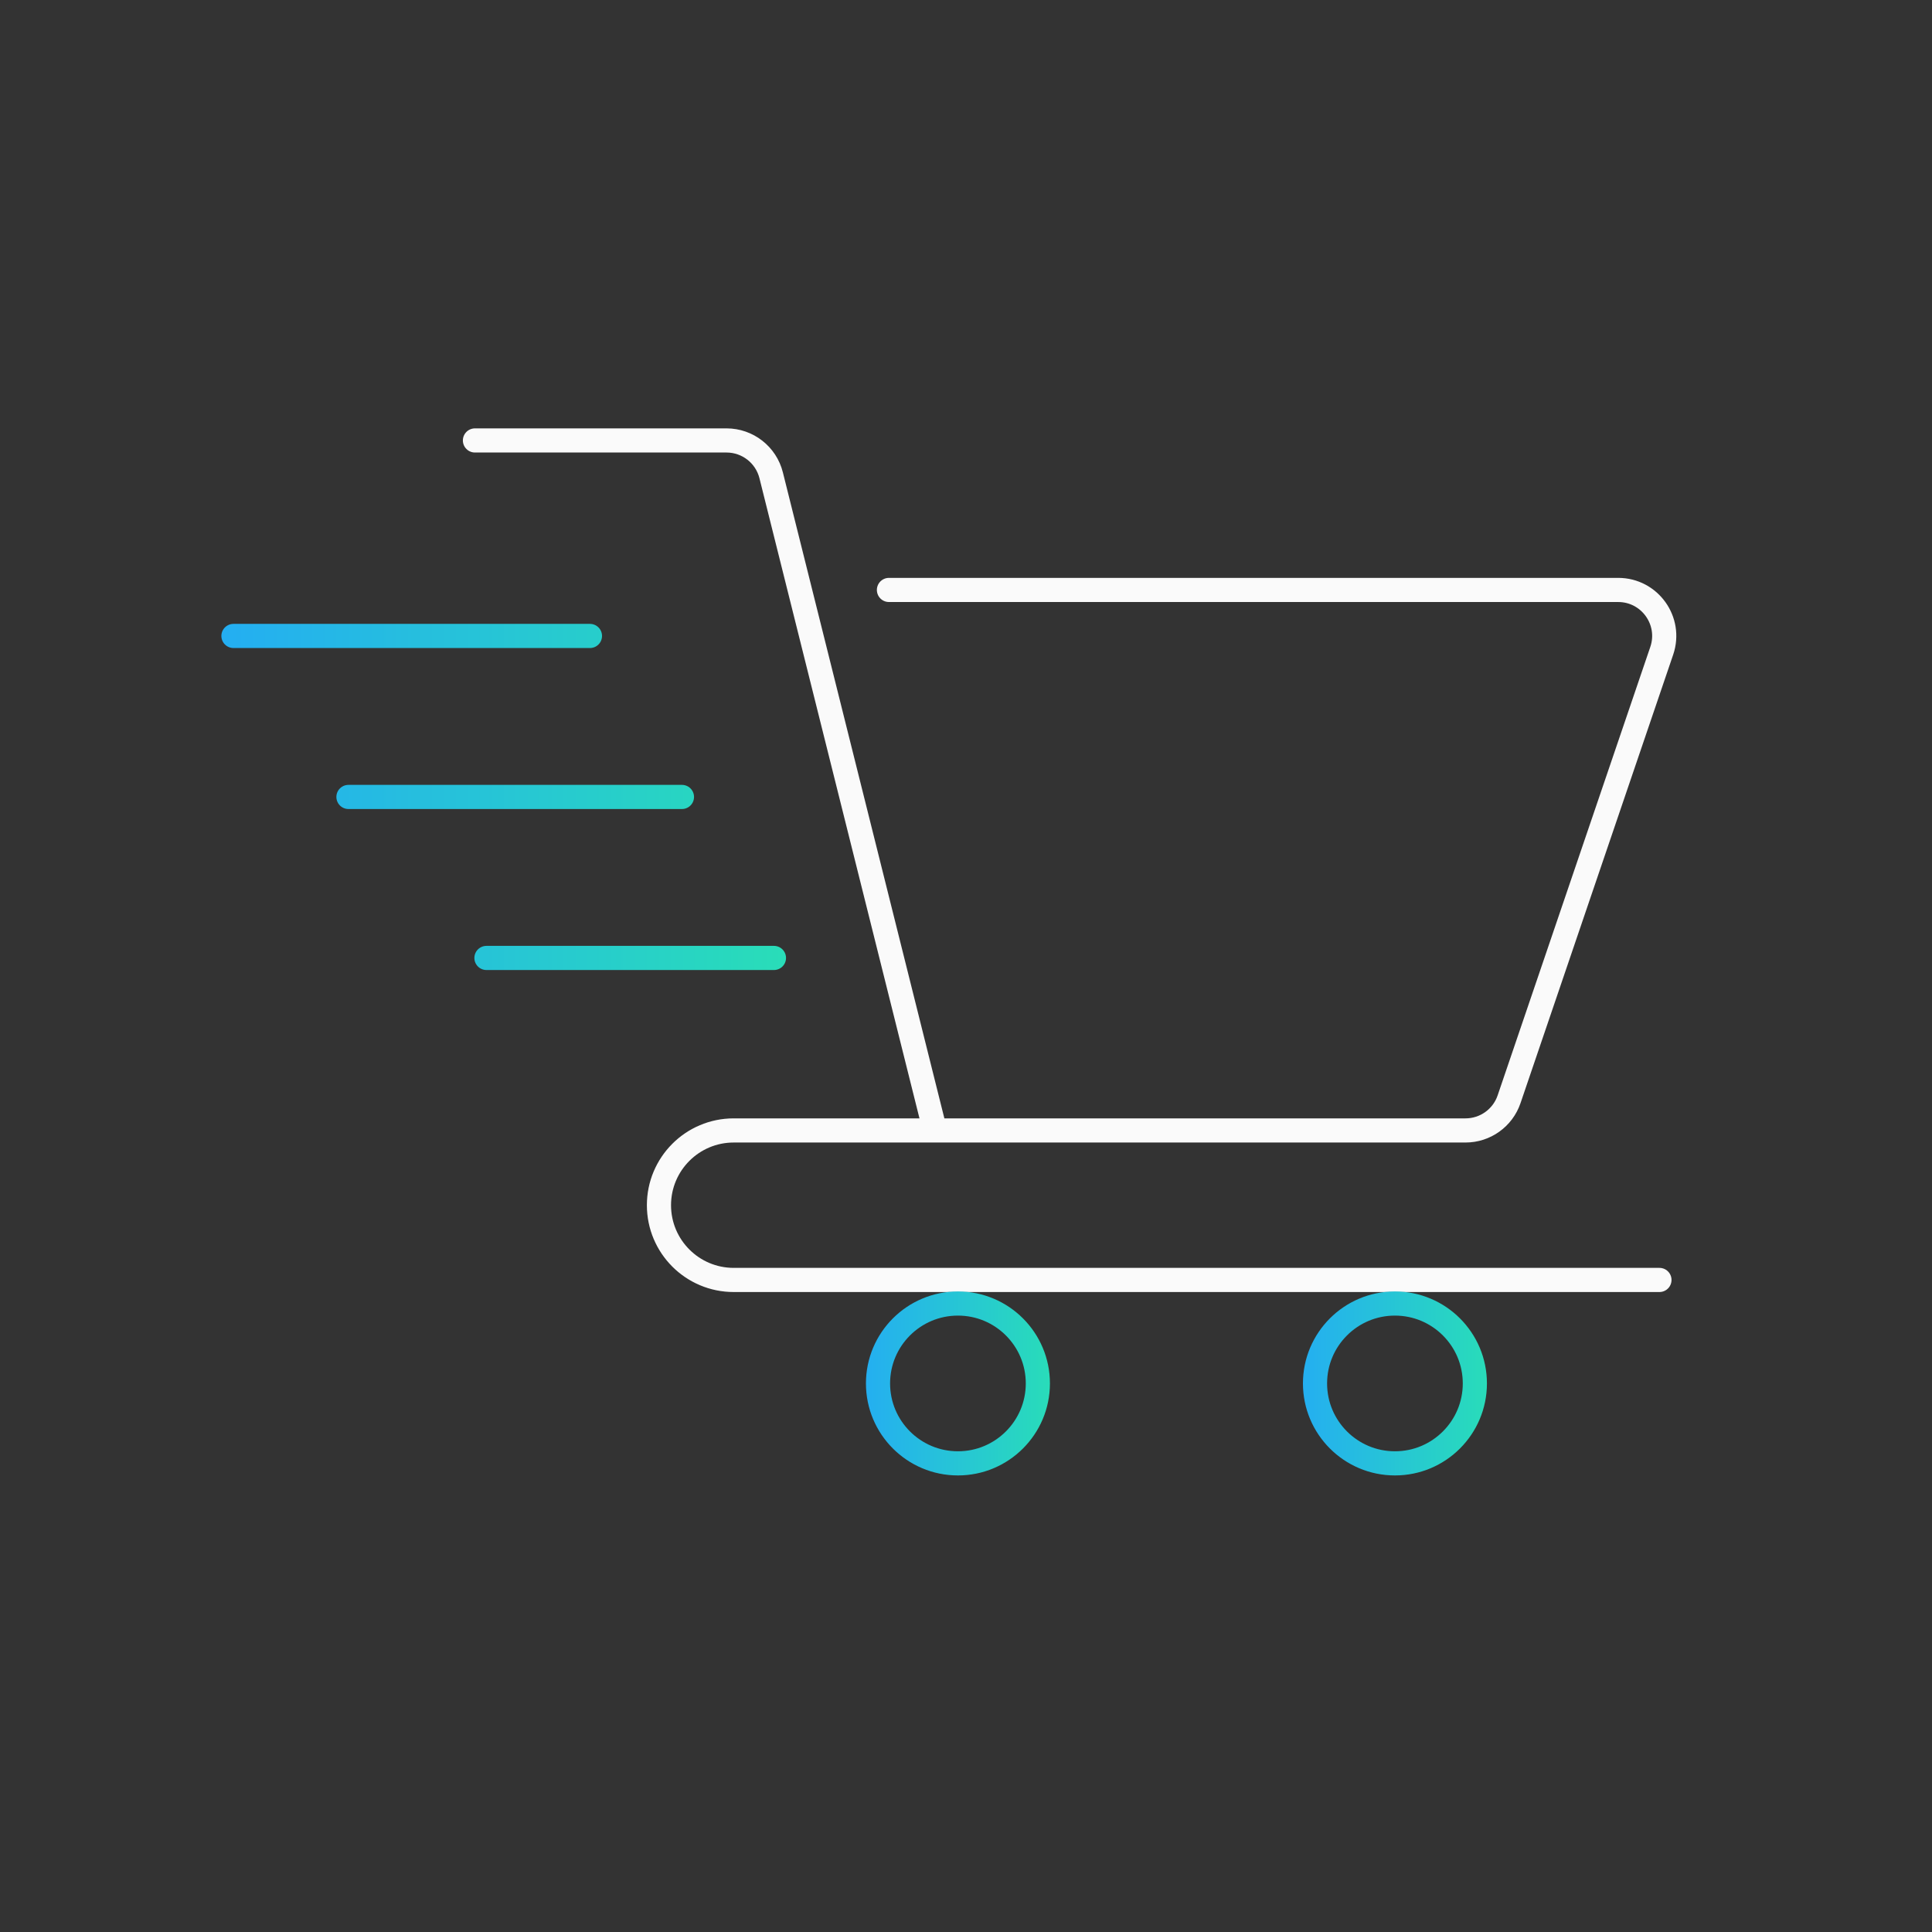 <svg width="120" height="120" viewBox="0 0 120 120" fill="none" xmlns="http://www.w3.org/2000/svg">
<rect x="0" y="0" width="120" height="120" fill="#333333" stroke="none"/>
<path d="M14.5 39.5H36.643M21.643 49.5H42.357M30.214 59.5H48.071" stroke="url(#paint0_linear_12872_49929)" stroke-width="1.5" stroke-linecap="round"/>
<path d="M29.5 27.357H45.126C46.437 27.357 47.58 28.25 47.898 29.521L58.071 70.214M55.214 36.643H100.509C102.467 36.643 103.845 38.567 103.214 40.421L93.731 68.278C93.337 69.436 92.249 70.214 91.026 70.214H45.571C43.007 70.214 40.929 72.293 40.929 74.857V74.857C40.929 77.421 43.007 79.5 45.571 79.5H103.071" stroke="#FAFAFA" stroke-width="1.5" stroke-linecap="round"/>
<circle cx="59.499" cy="85.928" r="4.964" stroke="url(#paint1_linear_12872_49929)" stroke-width="1.5"/>
<circle cx="86.642" cy="85.928" r="4.964" stroke="url(#paint2_linear_12872_49929)" stroke-width="1.5"/>
<defs>
<linearGradient id="paint0_linear_12872_49929" x1="13.101" y1="49.5" x2="49.47" y2="49.5" gradientUnits="userSpaceOnUse">
<stop stop-color="#24ADF3"/>
<stop offset="1" stop-color="#29DEB7"/>
</linearGradient>
<linearGradient id="paint1_linear_12872_49929" x1="53.309" y1="85.928" x2="65.69" y2="85.928" gradientUnits="userSpaceOnUse">
<stop stop-color="#24ADF3"/>
<stop offset="1" stop-color="#29DEB7"/>
</linearGradient>
<linearGradient id="paint2_linear_12872_49929" x1="80.451" y1="85.928" x2="92.832" y2="85.928" gradientUnits="userSpaceOnUse">
<stop stop-color="#24ADF3"/>
<stop offset="1" stop-color="#29DEB7"/>
</linearGradient>
</defs>
</svg>
